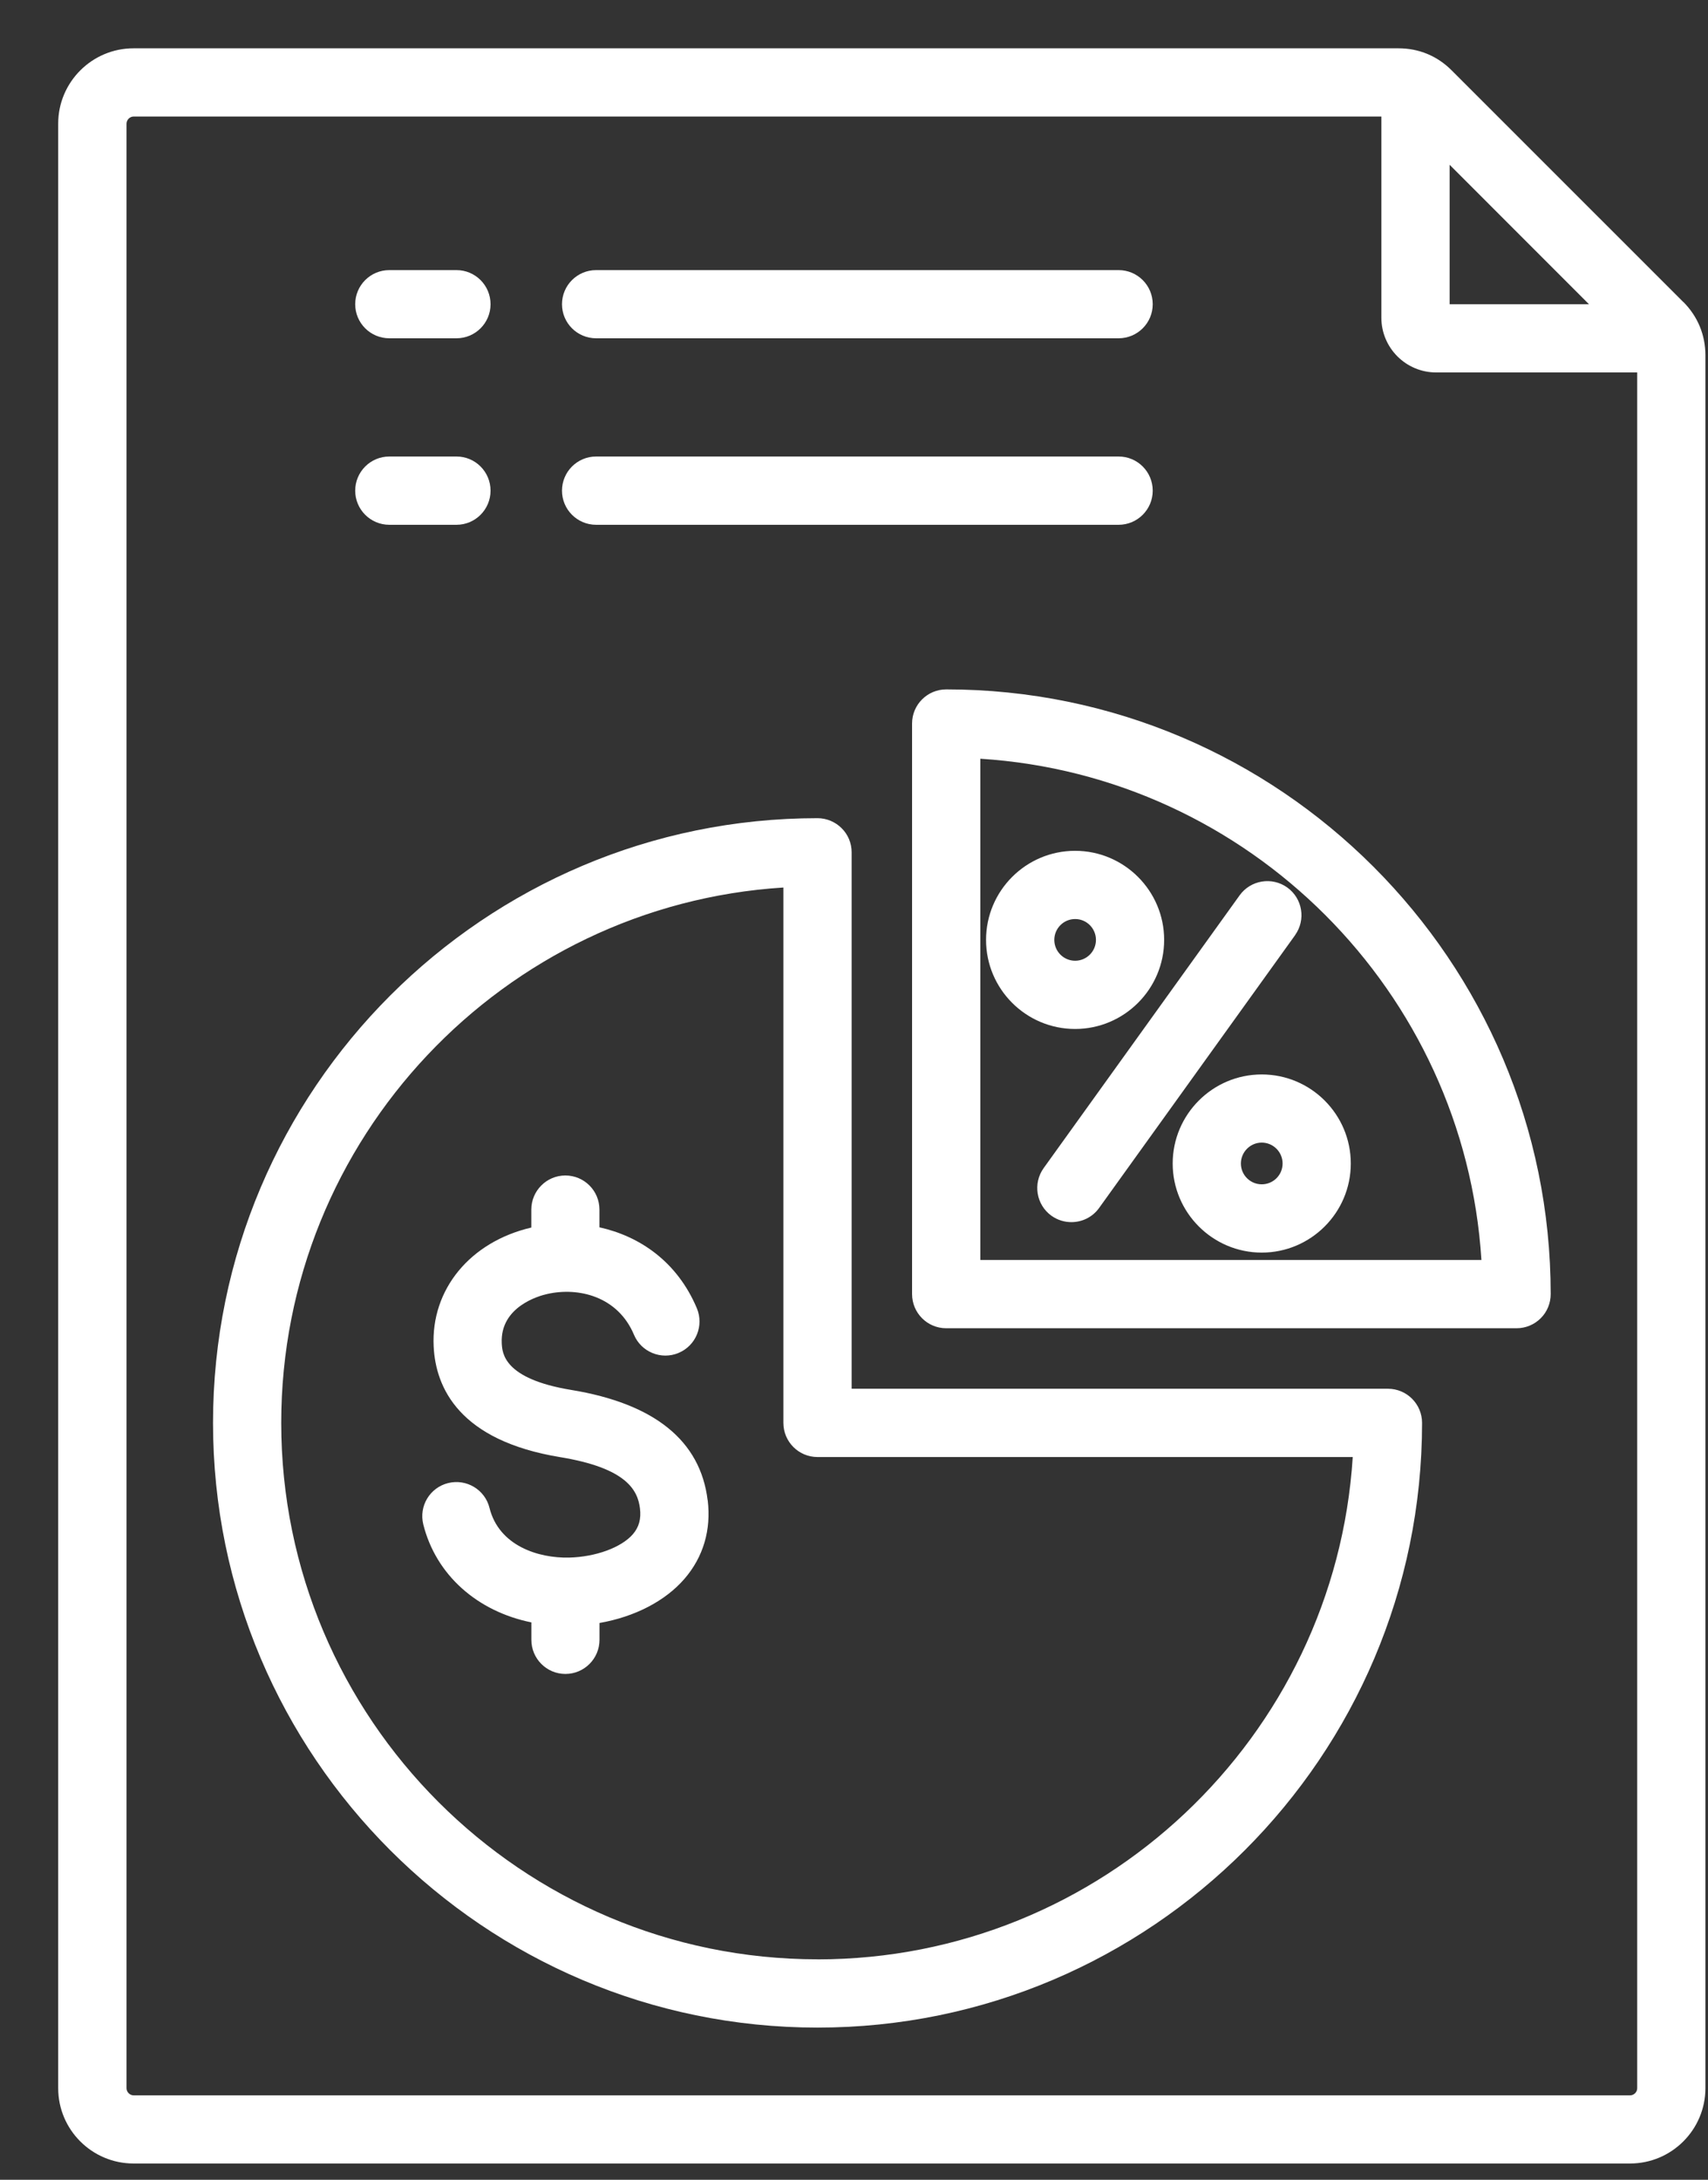 <svg width="29" height="37" viewBox="0 0 29 37" fill="none" xmlns="http://www.w3.org/2000/svg">
<rect x="0" y="0" width="29" height="37" fill="#333333" stroke="none"/>
<path d="M28.582 5.128L24.648 1.195C24.403 0.949 24.091 0.82 23.743 0.82H2.268C1.562 0.82 0.988 1.394 0.988 2.099V35.445C0.988 36.151 1.562 36.724 2.268 36.724H27.676C28.382 36.724 28.956 36.151 28.956 35.445V6.031C28.956 5.685 28.826 5.372 28.582 5.126V5.128ZM24.613 2.797L26.979 5.164H24.613V2.797ZM27.677 35.567H2.269C2.203 35.567 2.148 35.511 2.148 35.446V2.1C2.148 2.034 2.204 1.978 2.269 1.978H23.454V5.392C23.454 5.905 23.871 6.322 24.384 6.322H27.798V35.446C27.798 35.512 27.743 35.567 27.677 35.567ZM6.031 8.329C6.031 8.009 6.29 7.749 6.61 7.749H7.751C8.07 7.749 8.329 8.008 8.329 8.329C8.329 8.648 8.07 8.908 7.751 8.908H6.61C6.29 8.908 6.031 8.648 6.031 8.329ZM9.542 8.329C9.542 8.009 9.801 7.749 10.121 7.749H18.993C19.313 7.749 19.572 8.008 19.572 8.329C19.572 8.648 19.313 8.908 18.993 8.908H10.121C9.801 8.908 9.542 8.648 9.542 8.329ZM6.031 5.164C6.031 4.844 6.29 4.585 6.61 4.585H7.751C8.07 4.585 8.329 4.844 8.329 5.164C8.329 5.483 8.07 5.742 7.751 5.742H6.61C6.29 5.742 6.031 5.483 6.031 5.164ZM9.542 5.164C9.542 4.844 9.801 4.585 10.121 4.585H18.993C19.313 4.585 19.572 4.844 19.572 5.164C19.572 5.483 19.313 5.742 18.993 5.742H10.121C9.801 5.742 9.542 5.483 9.542 5.164ZM23.566 23.573H14.46V14.467C14.46 14.313 14.399 14.166 14.29 14.058C14.182 13.95 14.034 13.888 13.881 13.888C8.221 13.888 3.617 18.492 3.617 24.152C3.617 29.812 8.221 34.417 13.881 34.417C19.54 34.417 24.145 29.812 24.145 24.152C24.145 23.833 23.886 23.573 23.566 23.573V23.573ZM13.88 33.258C8.858 33.258 4.775 29.173 4.775 24.152C4.775 19.326 8.549 15.364 13.301 15.065V24.152C13.301 24.472 13.56 24.732 13.88 24.732H22.968C22.668 29.484 18.706 33.259 13.88 33.259V33.258ZM16.066 11.702C15.746 11.702 15.486 11.961 15.486 12.281V21.966C15.486 22.286 15.745 22.546 16.065 22.546H25.75C25.904 22.546 26.051 22.485 26.16 22.376C26.269 22.268 26.329 22.12 26.329 21.966C26.329 16.307 21.725 11.702 16.066 11.702ZM16.645 21.387V12.879C21.205 13.167 24.865 16.828 25.153 21.387H16.645ZM12.016 25.465C12.077 25.97 11.941 26.43 11.621 26.8C11.293 27.179 10.774 27.445 10.179 27.549V27.834C10.179 28.154 9.92 28.414 9.6 28.414C9.281 28.414 9.022 28.155 9.022 27.834V27.539C8.105 27.353 7.402 26.735 7.187 25.876C7.11 25.564 7.299 25.251 7.609 25.174C7.919 25.097 8.234 25.285 8.311 25.595C8.471 26.238 9.139 26.451 9.662 26.439C10.114 26.428 10.55 26.268 10.746 26.042C10.849 25.922 10.888 25.782 10.866 25.604C10.828 25.297 10.641 24.919 9.511 24.734C7.798 24.453 7.397 23.557 7.363 22.855C7.316 21.889 7.981 21.079 9.021 20.837V20.533C9.021 20.213 9.28 19.953 9.599 19.953C9.919 19.953 10.178 20.212 10.178 20.533V20.833C10.853 20.982 11.495 21.408 11.832 22.207C11.955 22.502 11.817 22.842 11.521 22.965C11.228 23.089 10.887 22.95 10.764 22.656C10.492 22.009 9.828 21.843 9.29 21.965C9.157 21.994 8.49 22.178 8.519 22.8C8.528 22.965 8.548 23.404 9.698 23.593C11.113 23.825 11.892 24.455 12.015 25.466L12.016 25.465ZM19.766 15.954C19.766 15.12 19.087 14.442 18.254 14.442C17.42 14.442 16.742 15.12 16.742 15.954C16.742 16.788 17.42 17.466 18.254 17.466C19.087 17.466 19.766 16.788 19.766 15.954ZM17.901 15.954C17.901 15.759 18.059 15.6 18.255 15.6C18.45 15.6 18.608 15.759 18.608 15.954C18.608 16.149 18.45 16.308 18.255 16.308C18.06 16.308 17.901 16.15 17.901 15.954ZM21.99 15.873L18.662 20.504C18.549 20.662 18.371 20.745 18.191 20.745C18.073 20.745 17.956 20.71 17.853 20.637C17.593 20.451 17.534 20.088 17.72 19.828L21.048 15.197C21.235 14.938 21.597 14.879 21.857 15.065C22.116 15.252 22.175 15.613 21.989 15.873H21.99ZM21.423 18.238C20.59 18.238 19.911 18.916 19.911 19.75C19.911 20.583 20.59 21.262 21.423 21.262C22.257 21.262 22.935 20.583 22.935 19.75C22.935 18.916 22.257 18.238 21.423 18.238ZM21.423 20.103C21.228 20.103 21.069 19.945 21.069 19.75C21.069 19.555 21.228 19.395 21.423 19.395C21.618 19.395 21.777 19.554 21.777 19.75C21.777 19.945 21.619 20.103 21.423 20.103Z" fill="white"/>
</svg>
